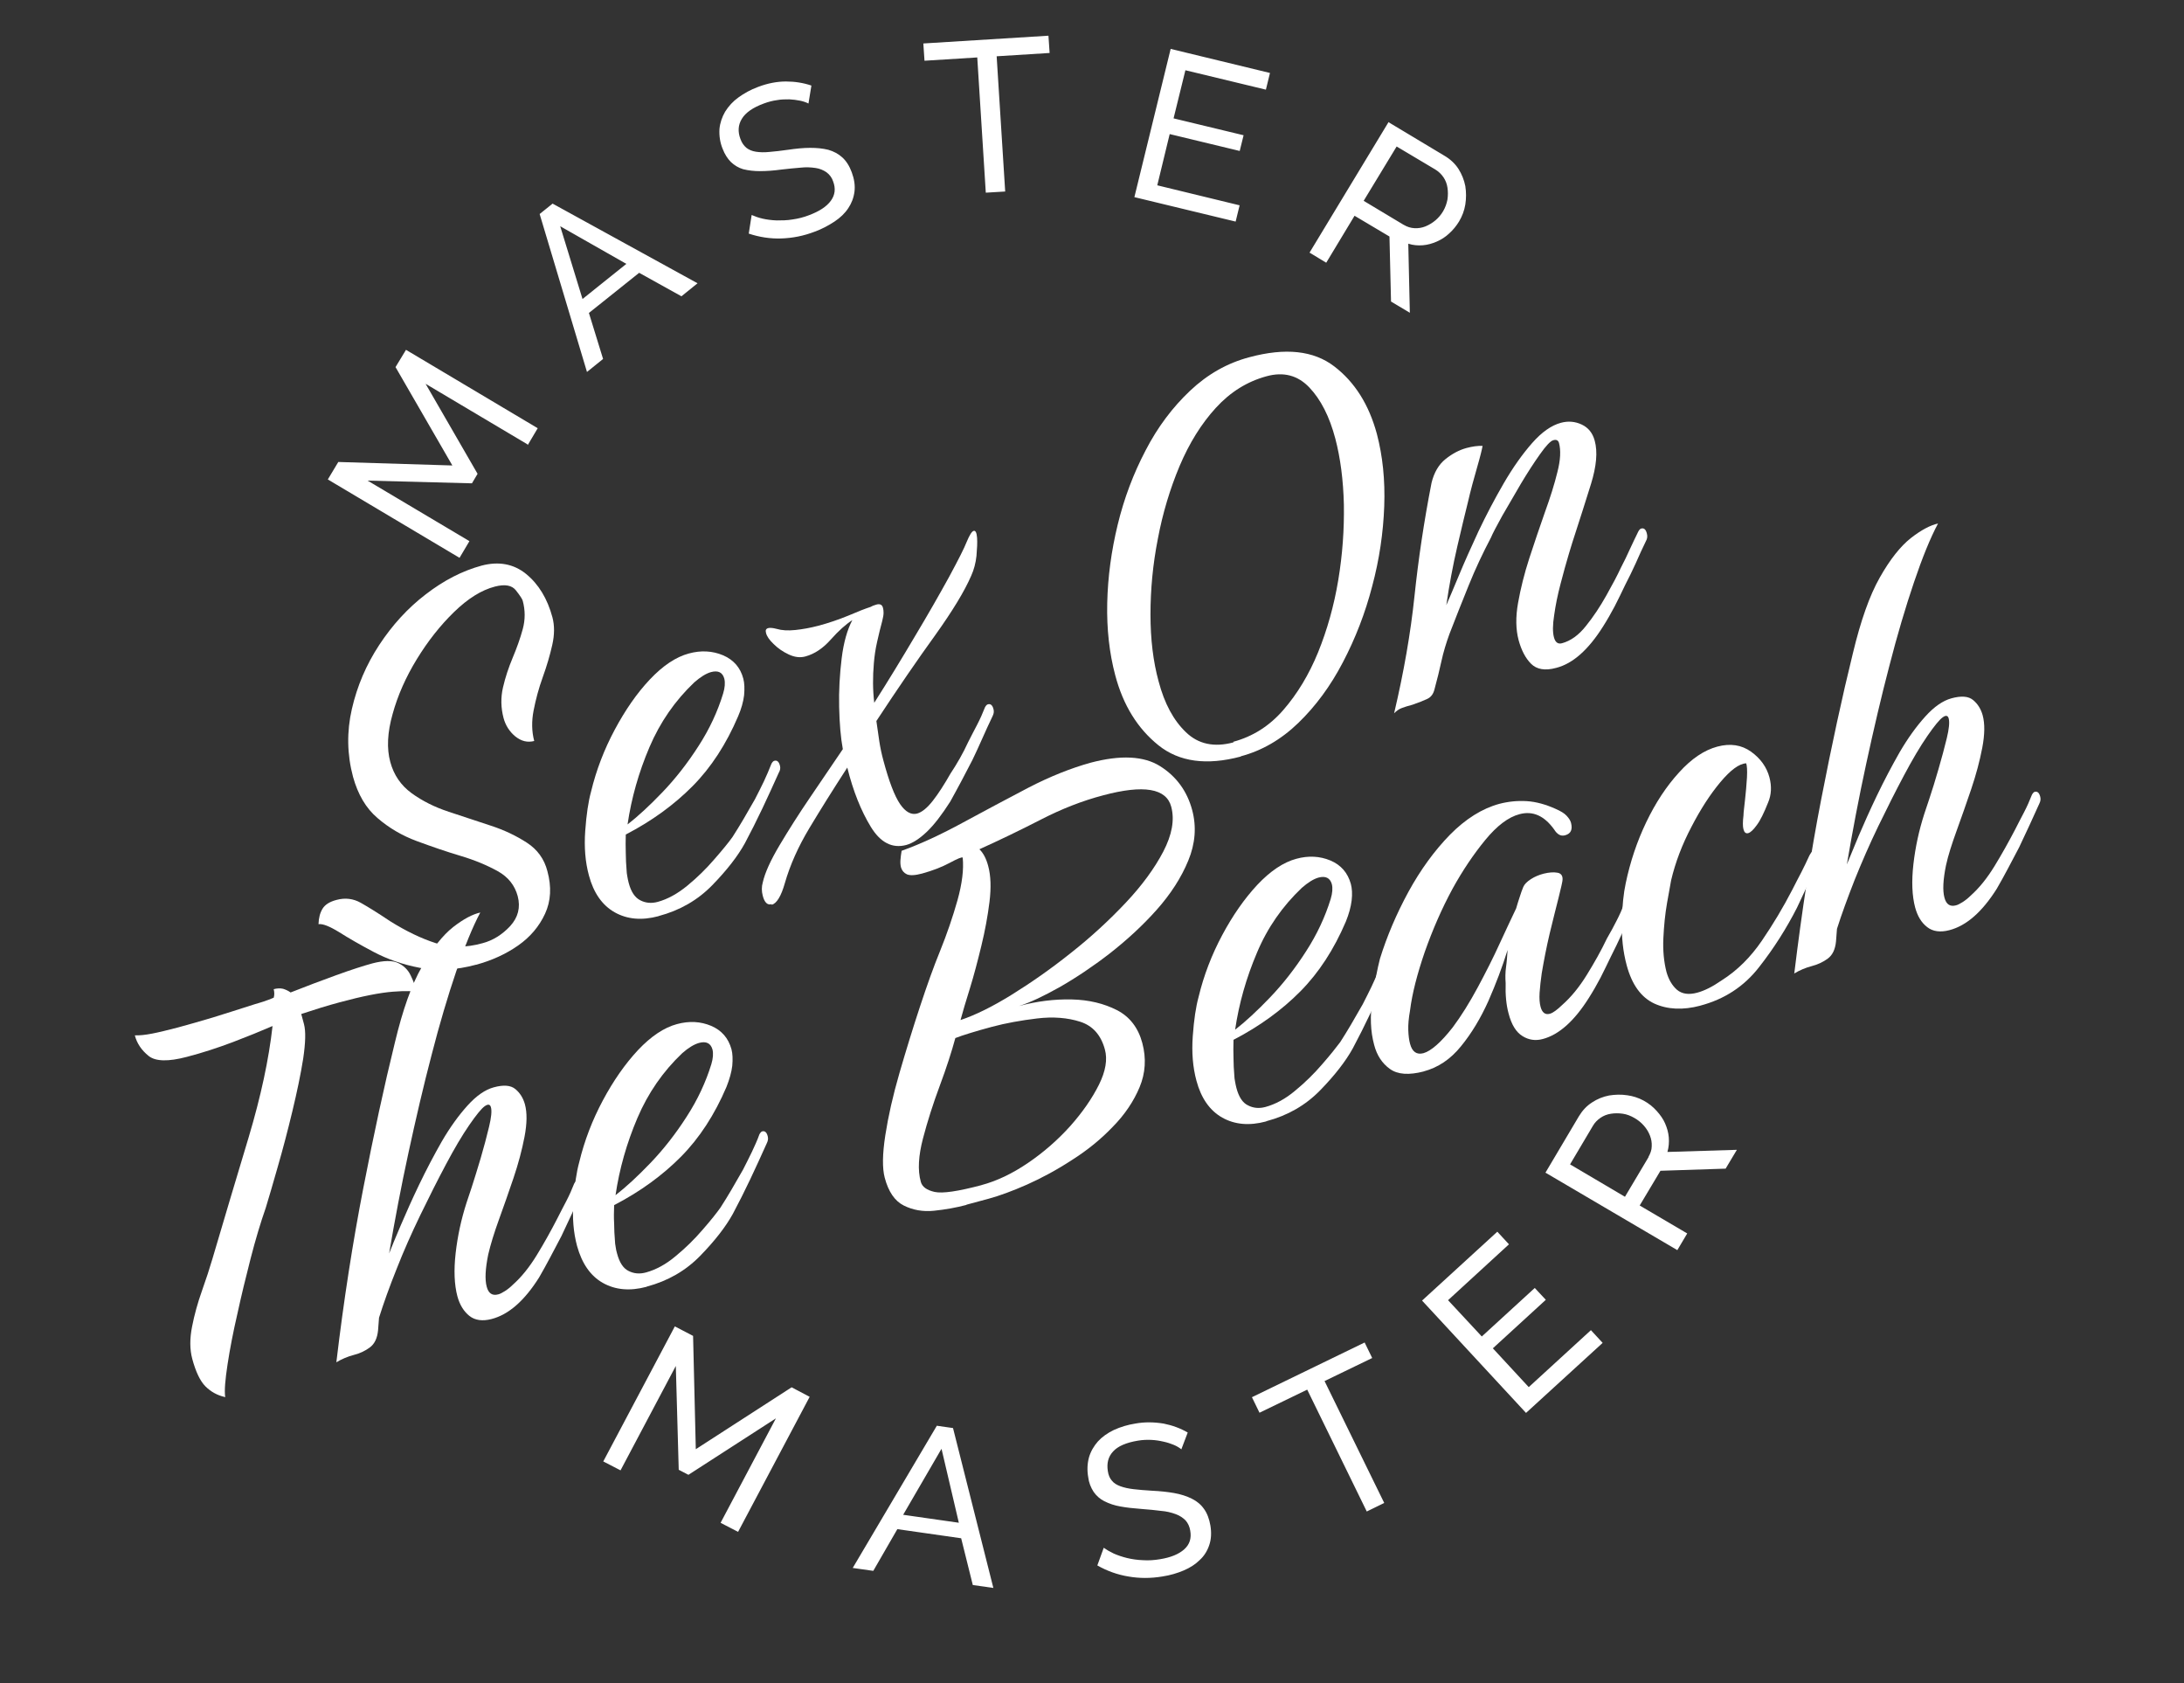 <svg viewBox="0 0 112.59 86.75" xmlns="http://www.w3.org/2000/svg" data-name="Calque 1" id="Calque_1">
  <rect x="0" y="0" width="112.59" height="86.75" fill="#333333" stroke="none"/>
  <defs>
    <style>
      .cls-1 {
        fill-rule: evenodd;
      }

      .cls-1, .cls-2 {
        fill: #fff;
      }
    </style>
  </defs>
  <path d="M51.39,2.9l2.72-.17-.06-.89-6.45.4.06.89,2.72-.17.44,6.97,1-.06-.44-6.97h0ZM41.69,5.34c-.14-.07-.29-.12-.44-.15-.19-.04-.37-.06-.56-.07-.21,0-.42,0-.63.04-.23.03-.45.09-.67.17-.58.21-.96.48-1.15.8-.19.31-.21.66-.07,1.03.07.2.18.35.31.46.13.1.29.17.49.2.2.03.43.04.7.01.27-.02.59-.06.95-.11.41-.06.8-.1,1.14-.1.35,0,.66.03.94.1.28.08.52.21.72.39.2.18.37.44.49.77.13.35.18.68.14,1-.04.31-.15.6-.32.85-.17.26-.41.49-.71.69-.32.21-.66.39-1.02.52-.57.22-1.14.33-1.72.35-.57.02-1.14-.07-1.68-.25l.15-.96c.16.07.35.14.57.19.22.05.46.08.72.09.26,0,.53,0,.82-.05.28-.04.57-.11.85-.22.53-.2.9-.44,1.12-.74.22-.3.26-.63.12-1-.06-.19-.18-.35-.34-.47-.16-.11-.35-.19-.55-.22-.26-.04-.52-.05-.78-.02-.3.02-.63.06-1.01.1-.36.05-.73.08-1.1.08-.29,0-.58-.03-.86-.1-.24-.07-.45-.2-.63-.37-.17-.17-.32-.4-.43-.69-.13-.32-.18-.66-.16-1.01.03-.32.13-.61.29-.89.18-.29.41-.54.69-.74.29-.21.63-.4,1.01-.54.5-.19.98-.28,1.44-.28s.9.07,1.31.21l-.15.92h0ZM28.48,10.5l-.66.53h0s2.44,8.14,2.44,8.14l.83-.67-.73-2.37,2.59-2.07,2.18,1.21.83-.67-7.48-4.11h0ZM28.88,11.66l3.41,1.94h0l-2.26,1.81s-1.15-3.75-1.15-3.75ZM37.15,78.48l2.85-5.38-4.51,2.91-.5-.26-.15-5.35-2.85,5.38-.89-.46,3.69-6.96.94.49.14,5.84,4.94-3.19.93.49-3.69,6.96-.89-.46ZM48.29,73.48h0,0s0,0,0,0h0ZM48.29,73.48l.84.12,2.08,8.24-1.06-.15-.6-2.41-3.29-.47-1.24,2.15-1.06-.15s4.33-7.32,4.33-7.32ZM48.54,74.68l.89,3.8-2.87-.41,1.97-3.39h0ZM60.92,74.71c-.12-.1-.26-.18-.4-.24-.17-.07-.35-.13-.54-.17-.21-.05-.42-.08-.63-.09-.22-.01-.46,0-.69.04-.61.1-1.04.29-1.28.56-.25.27-.33.6-.27,1,.03.21.1.38.21.5.1.13.25.22.44.29.19.07.42.12.68.15.27.03.58.06.95.08.42.02.8.06,1.14.12.34.06.65.16.91.29.26.13.47.3.63.53.16.22.27.51.33.86.06.37.04.71-.06,1-.1.3-.26.56-.49.77-.22.22-.5.4-.83.54-.33.14-.7.25-1.1.31-.6.1-1.18.1-1.75,0-.56-.09-1.11-.29-1.6-.57l.33-.91c.14.1.31.2.52.3.21.09.44.17.69.23.25.06.53.1.81.11.29.02.58,0,.88-.05.56-.09.97-.26,1.25-.51.28-.25.38-.57.31-.96-.03-.2-.11-.38-.24-.53-.14-.14-.31-.25-.5-.32-.24-.09-.5-.15-.76-.17-.29-.04-.63-.07-1.01-.1-.41-.03-.78-.07-1.1-.13-.29-.05-.56-.14-.82-.27-.22-.11-.41-.28-.55-.48-.15-.23-.25-.49-.28-.76-.06-.34-.05-.69.04-1.02.09-.31.25-.58.46-.82.22-.24.49-.43.82-.59.35-.16.72-.27,1.1-.33.49-.09.98-.08,1.47,0,.45.09.86.24,1.24.46l-.33.87h0ZM68.28,71.18l2.46-1.19h0l-.39-.8-5.81,2.82.39.8,2.46-1.19,3.07,6.28.9-.44-3.07-6.27h0ZM82.02,68.56l.6.65-3.95,3.61-5.36-5.79,3.88-3.55.6.65-3.14,2.88,1.74,1.87,2.73-2.5.57.61-2.73,2.5,1.85,2,3.21-2.94h0ZM79.66,60.43l6.81,4h0s.51-.86.51-.86l-2.45-1.44,1.07-1.79,3.36-.11.58-.97-3.58.11c.07-.25.09-.5.07-.75-.02-.25-.09-.49-.19-.72-.1-.23-.25-.44-.43-.64-.39-.44-.93-.73-1.51-.81-.32-.05-.64-.04-.95.01-.31.06-.61.18-.88.36-.28.18-.5.42-.68.72l-1.72,2.9h0ZM84.99,59.63l-1.22,2.05h0s-2.83-1.67-2.83-1.67l1.18-1.99c.1-.17.23-.3.39-.41.16-.11.34-.18.54-.21.2-.03.4-.03.61,0,.21.03.41.11.6.22.19.11.35.24.49.4.14.16.24.33.31.51.07.18.1.36.09.55,0,.19-.07.37-.17.55ZM27.19,22.9l-5.25-3.12,2.68,4.64-.29.49-5.38-.14,5.25,3.12-.51.86-6.79-4.04.54-.9,5.88.18-2.93-5.07.54-.89,6.79,4.04-.51.86s-.01,0-.01,0ZM63.91,10.56l-.21.86-5.22-1.26,1.87-7.64,5.12,1.24-.21.86-4.15-1-.61,2.48,3.61.87-.2.81-3.61-.87-.64,2.64,4.24,1.03s0,0,0,0ZM71.59,6.28l-4.08,6.74h0l.86.52,1.46-2.42,1.8,1.07.08,3.35.97.58-.08-3.56c.25.08.5.1.75.08.25-.02.49-.09.72-.19.23-.1.45-.24.64-.42.2-.18.37-.39.51-.62.16-.27.27-.56.32-.87.05-.31.05-.64,0-.95-.06-.31-.18-.61-.35-.88-.18-.28-.43-.51-.72-.68l-2.9-1.74h0ZM72.35,11.58l-2.05-1.23h0s1.7-2.8,1.7-2.8l2,1.19c.16.1.3.23.41.39.11.16.18.34.21.54.03.2.03.4,0,.61-.04.21-.11.41-.22.6-.21.36-.53.63-.92.79-.18.07-.36.1-.56.09-.2-.01-.38-.07-.55-.17Z" class="cls-1"></path>
  <g>
    <path d="M11.59,72c-.4-.09-.73-.28-1-.55-.27-.27-.5-.75-.68-1.42-.13-.49-.13-1.04-.01-1.65.12-.62.29-1.23.51-1.85s.4-1.17.54-1.65c.61-2.08,1.24-4.17,1.87-6.27.63-2.11,1.04-4.02,1.23-5.73-.6.26-1.29.54-2.05.83-.77.29-1.56.55-2.37.76-.95.25-1.61.24-1.97-.05-.36-.29-.6-.64-.71-1.06.23.01.53-.02.89-.09.37-.07.8-.18,1.31-.31.53-.14,1.14-.32,1.82-.52.68-.21,1.4-.44,2.18-.69.12-.03.26-.08.43-.13.17-.06.35-.12.53-.2.04-.13.04-.28,0-.44.19-.05.34-.05.48-.02.13.04.27.1.39.19.76-.3,1.55-.6,2.35-.89.8-.29,1.43-.49,1.87-.61.58-.15,1.02-.16,1.32-.02.3.14.52.36.65.64.14.29.25.58.33.88-.17-.08-.58-.09-1.24-.04-.66.05-1.58.23-2.76.55-.3.08-.61.17-.94.27-.32.1-.66.21-1.03.33l.14.52c.1.37.08.96-.04,1.78-.13.82-.32,1.72-.56,2.72-.24,1-.49,1.95-.75,2.85-.26.9-.46,1.61-.62,2.12-.27.77-.53,1.64-.78,2.61-.25.97-.48,1.92-.68,2.84-.22.95-.39,1.83-.51,2.62-.12.79-.17,1.35-.12,1.69Z" class="cls-2"></path>
    <path d="M17.34,70.21c.38-3.21.85-6.2,1.39-8.98.54-2.78,1.08-5.28,1.63-7.51.4-1.67.86-2.98,1.4-3.91.53-.94,1.07-1.61,1.6-2.03.54-.42,1-.66,1.4-.75-.4.75-.81,1.76-1.24,3.03-.43,1.27-.86,2.71-1.27,4.31-.42,1.6-.81,3.28-1.19,5.03-.38,1.75-.71,3.49-1,5.2.13-.33.33-.82.6-1.45.27-.63.58-1.33.95-2.1.37-.77.76-1.51,1.17-2.23.42-.72.86-1.33,1.32-1.84.46-.51.91-.82,1.35-.94.51-.14.88-.11,1.12.09.24.2.4.46.49.78.12.44.11,1-.02,1.68-.13.68-.32,1.39-.57,2.13-.25.74-.5,1.45-.75,2.14-.25.69-.43,1.28-.55,1.79-.15.74-.18,1.29-.08,1.66.09.35.29.48.59.4.09-.02.21-.08.35-.17.14-.09.28-.2.41-.33.44-.39.85-.9,1.23-1.52.38-.62.73-1.25,1.06-1.89.16-.32.32-.62.47-.91.15-.29.28-.58.4-.89.05-.09.1-.14.15-.15.14-.04.24.05.29.26.03.12.01.23-.06.35-.33.73-.67,1.48-1.04,2.25-.2.38-.39.74-.58,1.1-.19.36-.38.7-.57,1.03-.75,1.19-1.56,1.91-2.45,2.14-.46.12-.85.07-1.14-.16s-.5-.57-.62-1.01c-.16-.6-.19-1.35-.09-2.23.1-.88.29-1.75.56-2.59.03-.08.11-.34.26-.78.14-.44.3-.94.47-1.52s.31-1.11.43-1.61c.12-.49.15-.83.1-1.01-.04-.16-.15-.18-.32-.06-.17.12-.43.44-.79.96-.38.55-.78,1.23-1.21,2.04-.43.81-.87,1.68-1.32,2.61-.45.93-.86,1.85-1.22,2.77-.37.92-.67,1.76-.91,2.52l-.05.65c-.04.41-.18.7-.42.88s-.51.31-.83.39c-.31.08-.62.21-.92.39Z" class="cls-2"></path>
    <path d="M33.33,66.32c-.86.23-1.61.16-2.25-.2-.64-.36-1.08-1-1.33-1.9-.19-.7-.25-1.46-.19-2.3s.16-1.51.3-2.02c.27-1.12.68-2.18,1.22-3.19.54-1.01,1.14-1.87,1.81-2.59.67-.71,1.34-1.16,2.01-1.34.63-.17,1.21-.14,1.76.09.54.23.89.63,1.05,1.21.06.23.07.51.04.85-.04.33-.14.69-.3,1.09-.61,1.43-1.39,2.63-2.34,3.59-.95.96-2.1,1.8-3.45,2.5-.01.33-.02.64,0,.95,0,.31.02.6.04.86,0,.12.02.24.04.35.01.11.04.22.07.33.12.46.32.77.59.9.27.14.57.17.9.08.51-.14,1.02-.41,1.53-.84.51-.42.97-.87,1.39-1.36.42-.48.72-.86.92-1.14.19-.3.38-.6.56-.91.18-.31.38-.65.6-1.04.16-.32.32-.62.46-.92s.28-.6.39-.91c.05-.09.1-.14.14-.15.14-.04.24.05.29.26.03.12.01.23-.05.35-.28.62-.56,1.24-.85,1.85-.29.61-.59,1.21-.9,1.79-.37.67-.93,1.39-1.68,2.16-.75.77-1.67,1.3-2.76,1.59ZM31.73,61.6c.54-.42,1.14-.97,1.81-1.67.67-.7,1.29-1.49,1.86-2.38.57-.88.99-1.79,1.27-2.7.09-.3.11-.55.06-.76-.09-.32-.32-.44-.69-.34-.25.07-.54.24-.87.53-.99.94-1.76,2.05-2.31,3.34-.55,1.29-.93,2.62-1.13,3.99Z" class="cls-2"></path>
    <path d="M49.82,62.1c-.53.14-1.09.24-1.67.3-.58.06-1.1-.04-1.56-.27s-.79-.71-.98-1.43c-.13-.49-.12-1.22.03-2.19.15-.97.39-2.04.73-3.21s.69-2.31,1.06-3.43c.37-1.12.71-2.07,1.03-2.85.36-.89.66-1.77.9-2.62.24-.86.33-1.59.27-2.2-.04-.04-.26.05-.67.27-.41.22-.88.4-1.42.55-.37.1-.63.11-.79.04-.15-.07-.25-.19-.3-.35-.03-.12-.04-.24-.03-.38.01-.14.03-.3.06-.48,1-.36,2.05-.85,3.17-1.46,1.12-.61,2.24-1.2,3.36-1.79,1.12-.58,2.2-1.01,3.21-1.29,1.55-.41,2.75-.35,3.59.18s1.39,1.29,1.65,2.26c.23.86.16,1.73-.2,2.6-.36.88-.91,1.73-1.63,2.54-.73.82-1.54,1.56-2.42,2.25-.88.68-1.75,1.26-2.59,1.74-.84.47-1.54.8-2.09.97.93-.25,1.84-.36,2.72-.34.89.02,1.66.21,2.33.55.66.34,1.1.91,1.31,1.7s.16,1.55-.14,2.27-.76,1.41-1.38,2.04c-.61.64-1.31,1.21-2.1,1.71-.78.51-1.56.93-2.32,1.27-.77.34-1.43.58-1.98.73l-1.15.31ZM50.59,61.08c.79-.21,1.59-.59,2.4-1.14.81-.55,1.54-1.19,2.18-1.9.64-.72,1.13-1.43,1.48-2.13.35-.7.45-1.31.31-1.82-.2-.74-.62-1.22-1.27-1.43-.65-.21-1.4-.27-2.23-.17-.83.1-1.61.24-2.32.43-.42.11-.79.22-1.12.32-.33.1-.59.19-.77.26-.19.7-.45,1.51-.8,2.45-.35.94-.64,1.85-.87,2.73s-.28,1.63-.11,2.23c.07.26.31.43.71.52.41.09,1.21-.03,2.42-.35ZM49.52,52.57c.75-.25,1.63-.68,2.63-1.3,1-.62,2.02-1.33,3.06-2.16,1.04-.82,1.97-1.68,2.82-2.58.84-.89,1.49-1.78,1.94-2.64.45-.87.59-1.63.41-2.31-.25-.95-1.42-1.15-3.51-.59-1.07.28-2.14.7-3.21,1.25-1.07.55-2.13,1.06-3.17,1.53.2.19.35.48.45.85.14.51.16,1.13.07,1.86-.09.73-.23,1.49-.42,2.27-.19.78-.38,1.51-.59,2.19-.21.67-.37,1.21-.48,1.62Z" class="cls-2"></path>
    <path d="M65.26,57.8c-.86.23-1.61.16-2.25-.2-.64-.36-1.09-1-1.33-1.9-.19-.7-.25-1.46-.19-2.3.06-.84.16-1.51.3-2.02.27-1.12.68-2.18,1.22-3.19.54-1.01,1.14-1.87,1.81-2.59.67-.71,1.34-1.16,2.01-1.34.62-.17,1.21-.14,1.76.09.54.23.89.63,1.05,1.21.06.23.08.51.04.85-.04.33-.14.7-.3,1.09-.61,1.43-1.39,2.63-2.34,3.59-.95.96-2.1,1.8-3.45,2.5-.01.33-.01.64,0,.95,0,.31.02.6.04.86,0,.12.02.24.04.34.02.11.04.22.07.33.12.46.32.77.6.9.27.14.57.17.9.08.51-.14,1.02-.41,1.53-.84.51-.42.97-.87,1.39-1.36.42-.48.72-.86.93-1.14.19-.3.38-.6.56-.91.18-.31.38-.65.6-1.04.16-.32.32-.62.46-.92.14-.3.28-.6.39-.91.05-.09.1-.14.15-.15.14-.04.24.05.29.26.03.12.01.23-.05.35-.28.62-.56,1.24-.85,1.85-.29.61-.59,1.21-.9,1.79-.37.67-.93,1.39-1.68,2.16-.75.77-1.67,1.3-2.76,1.59ZM63.66,53.08c.54-.42,1.14-.97,1.81-1.67s1.29-1.49,1.86-2.38c.57-.88.99-1.79,1.27-2.7.09-.3.11-.55.06-.76-.09-.32-.32-.44-.69-.34-.25.07-.54.25-.86.53-.99.94-1.77,2.05-2.31,3.34-.55,1.29-.93,2.62-1.13,3.99Z" class="cls-2"></path>
    <path d="M73.4,55.22c-.77.2-1.35.16-1.75-.13-.4-.29-.67-.7-.81-1.24-.19-.7-.22-1.48-.09-2.36.12-.88.26-1.57.39-2.08.36-1.16.85-2.31,1.47-3.45.62-1.13,1.33-2.11,2.14-2.94.81-.82,1.66-1.35,2.54-1.59.46-.12.93-.17,1.42-.14.48.03.98.17,1.49.4.25.11.44.22.56.35.12.13.2.25.23.37.09.35-.01.56-.31.64-.21.06-.4-.04-.56-.3-.51-.71-1.1-.97-1.78-.79-.58.15-1.17.6-1.77,1.33-.6.73-1.16,1.56-1.68,2.5-.57,1.05-1.04,2.14-1.44,3.27-.39,1.14-.65,2.14-.76,3.02-.07.39-.1.73-.09,1.01.01.28.04.52.09.7.11.42.34.58.69.49.39-.11.9-.55,1.51-1.33.44-.59.87-1.28,1.29-2.06.42-.78.81-1.55,1.15-2.3.35-.75.62-1.34.83-1.77.06-.22.13-.42.19-.61.06-.19.12-.36.18-.5.06-.14.19-.27.39-.4.2-.13.42-.22.65-.28.28-.07.52-.09.73-.05.21.04.29.2.24.46,0,.02-.06.3-.19.82-.13.52-.29,1.14-.46,1.85-.17.72-.3,1.4-.41,2.05-.05.36-.09.69-.11,1-.02.3,0,.55.05.73.08.3.24.42.47.36.16-.04.38-.2.66-.47.44-.39.86-.9,1.25-1.53s.74-1.25,1.04-1.88c.19-.32.35-.63.5-.92.15-.29.28-.58.4-.89.05-.09.1-.14.15-.15.14-.04.24.05.29.26.03.12.01.23-.06.35-.17.37-.35.74-.52,1.13-.17.38-.36.76-.55,1.14-.17.37-.36.73-.54,1.1-.19.36-.39.71-.6,1.04-.75,1.19-1.54,1.9-2.38,2.12-.37.1-.72.05-1.04-.15-.33-.2-.57-.59-.72-1.17-.12-.44-.17-.96-.15-1.56-.02-.27-.02-.54.02-.83.04-.28.06-.58.08-.88-.27.87-.6,1.74-.99,2.63-.4.89-.87,1.67-1.41,2.33-.54.67-1.18,1.1-1.93,1.3Z" class="cls-2"></path>
    <path d="M87.66,51.83c-.91.24-1.7.2-2.38-.11-.68-.32-1.15-.97-1.42-1.97-.19-.7-.27-1.45-.25-2.26.02-.81.09-1.47.2-1.97.23-1.1.58-2.15,1.06-3.15.48-1,1.04-1.85,1.69-2.56.64-.71,1.3-1.15,1.97-1.33.67-.18,1.25-.09,1.74.26.49.35.81.8.95,1.33.12.46.1.89-.07,1.29-.21.53-.4.92-.58,1.16-.18.25-.33.39-.45.42-.12.03-.2-.04-.24-.2-.04-.14-.04-.38,0-.71,0-.15.04-.42.08-.81.04-.38.08-.77.1-1.15.02-.38,0-.62-.04-.73-.37.02-.81.35-1.33.97-.52.62-1.02,1.39-1.49,2.3-.48.91-.83,1.83-1.05,2.76-.04.21-.11.6-.21,1.17-.1.57-.16,1.18-.19,1.82-.03.64.03,1.22.16,1.73.11.39.29.7.54.92.26.22.61.27,1.05.15.37-.1.79-.31,1.25-.63.81-.51,1.5-1.2,2.08-2.05.58-.85,1.1-1.72,1.56-2.61.16-.32.32-.62.47-.91.15-.29.28-.57.41-.85.03-.06.06-.11.09-.15.03-.04.05-.07.07-.08.12-.03.2.05.25.23.04.16.03.31-.03.46-.15.36-.31.73-.49,1.1-.17.37-.35.74-.52,1.11-.54,1.06-1.19,2.09-1.96,3.07-.77.99-1.78,1.65-3.03,1.98Z" class="cls-2"></path>
    <path d="M92.5,50.16c.39-3.21.85-6.2,1.39-8.98.54-2.78,1.08-5.28,1.63-7.51.4-1.67.86-2.98,1.39-3.91.53-.94,1.07-1.61,1.6-2.03.54-.42,1-.66,1.4-.75-.4.75-.81,1.76-1.24,3.03-.43,1.27-.86,2.71-1.27,4.31-.42,1.6-.81,3.28-1.19,5.03-.38,1.75-.71,3.49-1,5.2.14-.33.34-.82.6-1.45.27-.63.58-1.33.95-2.1.37-.77.76-1.51,1.17-2.23.42-.72.86-1.33,1.32-1.84.46-.51.91-.82,1.35-.94.51-.14.88-.11,1.12.09.24.2.4.46.49.78.12.44.11,1-.02,1.68s-.32,1.39-.57,2.13c-.25.74-.5,1.45-.75,2.14-.25.69-.44,1.28-.55,1.79-.15.74-.18,1.29-.08,1.66.09.35.29.48.59.4.09-.02.21-.08.35-.17s.28-.2.41-.33c.44-.39.85-.9,1.23-1.52.38-.62.73-1.25,1.06-1.88.16-.32.32-.62.47-.91s.28-.58.4-.89c.05-.09.1-.14.14-.15.14-.04.24.05.29.26.03.12.01.23-.05.35-.33.73-.67,1.48-1.04,2.25-.2.38-.39.74-.58,1.1-.19.36-.38.7-.57,1.03-.75,1.19-1.56,1.91-2.45,2.14-.46.12-.85.07-1.14-.16-.3-.23-.5-.57-.62-1.01-.16-.6-.19-1.35-.09-2.23.1-.88.29-1.75.56-2.59.03-.08.11-.34.26-.78s.3-.94.47-1.52c.17-.58.31-1.11.43-1.6s.15-.83.1-1.02c-.04-.16-.15-.18-.31-.06-.17.12-.43.44-.79.96-.38.55-.78,1.23-1.21,2.04s-.87,1.68-1.32,2.61c-.45.93-.85,1.85-1.22,2.77-.36.92-.67,1.76-.91,2.52l-.05.65c-.04.41-.18.7-.42.88-.24.18-.52.31-.83.39-.31.08-.62.21-.92.39Z" class="cls-2"></path>
  </g>
  <g>
    <path d="M24.54,49.72c-1.04.28-2.01.33-2.9.16-.89-.17-1.68-.45-2.38-.82s-1.29-.71-1.78-1.02c-.49-.3-.84-.44-1.06-.41.01-.33.08-.59.21-.8s.37-.36.72-.45c.44-.12.86-.07,1.25.15.39.22.89.53,1.5.94.83.52,1.62.9,2.37,1.14.75.24,1.55.24,2.41,0,.53-.14,1.01-.44,1.42-.88.41-.45.54-.96.39-1.54-.15-.56-.49-.99-1.03-1.29-.54-.3-1.18-.57-1.92-.79s-1.49-.48-2.25-.76c-.76-.28-1.44-.68-2.03-1.19-.6-.51-1.01-1.22-1.26-2.12-.31-1.16-.33-2.33-.06-3.5.27-1.18.74-2.28,1.41-3.3.67-1.02,1.47-1.9,2.4-2.61.93-.72,1.89-1.21,2.88-1.48.88-.23,1.65-.09,2.29.43s1.1,1.27,1.36,2.24c.11.42.11.89-.01,1.42-.12.53-.28,1.08-.49,1.66-.21.58-.36,1.15-.47,1.71-.11.56-.1,1.09.03,1.58-.35.09-.67.01-.98-.24-.3-.25-.5-.57-.6-.94-.14-.53-.15-1.06-.03-1.58s.29-1.03.5-1.53c.21-.5.39-1,.52-1.48.13-.48.13-.97,0-1.45-.02-.09-.14-.27-.35-.54-.21-.27-.57-.33-1.08-.2-.7.18-1.4.62-2.11,1.31-.71.69-1.35,1.5-1.92,2.43s-.99,1.88-1.25,2.83c-.27.95-.31,1.78-.12,2.47.18.67.55,1.21,1.1,1.61.55.4,1.19.72,1.92.96.72.24,1.44.48,2.15.71.71.23,1.33.53,1.87.88.54.35.9.84,1.06,1.47.22.81.18,1.54-.12,2.19-.3.65-.76,1.2-1.39,1.64-.63.44-1.35.77-2.16.99Z" class="cls-2"></path>
    <path d="M33.94,47.22c-.86.23-1.61.16-2.25-.2-.64-.36-1.09-1-1.33-1.9-.19-.7-.25-1.46-.19-2.3.06-.84.16-1.51.3-2.02.27-1.12.68-2.18,1.22-3.19s1.14-1.88,1.81-2.59c.67-.71,1.34-1.16,2.01-1.34.62-.17,1.21-.14,1.76.09.54.23.9.63,1.05,1.21.06.23.07.51.04.85-.04.33-.14.7-.31,1.09-.61,1.43-1.39,2.63-2.34,3.59-.95.96-2.1,1.8-3.45,2.5-.01.33-.01.64,0,.95,0,.31.02.6.04.86,0,.12.02.24.04.35.02.11.04.22.07.33.12.46.32.76.6.9.27.14.57.17.9.08.51-.14,1.02-.42,1.53-.84.51-.42.97-.87,1.39-1.36.42-.48.73-.86.93-1.14.19-.3.38-.6.56-.91.18-.31.38-.65.6-1.04.16-.32.32-.62.46-.92.14-.3.27-.6.39-.91.05-.09.1-.14.15-.15.14-.04.24.05.29.26.03.12.01.23-.06.35-.28.62-.56,1.24-.85,1.85-.29.61-.59,1.21-.9,1.79-.37.67-.93,1.39-1.68,2.16-.75.77-1.67,1.3-2.76,1.59ZM32.34,42.5c.54-.42,1.14-.97,1.81-1.67.67-.7,1.29-1.49,1.86-2.38.57-.88.99-1.79,1.27-2.71.09-.3.11-.55.06-.76-.09-.33-.32-.44-.69-.34-.25.07-.54.25-.86.53-.99.94-1.76,2.05-2.31,3.34-.55,1.29-.93,2.62-1.13,3.99Z" class="cls-2"></path>
    <path d="M39.77,46.6c-.21.06-.36-.09-.45-.44-.06-.23-.06-.46,0-.67.11-.5.4-1.14.87-1.93s.99-1.61,1.59-2.49c.6-.88,1.15-1.7,1.67-2.46-.11-.59-.17-1.31-.19-2.17-.02-.85.03-1.69.13-2.51.1-.82.29-1.48.55-1.97-.34.22-.71.55-1.11,1s-.83.74-1.3.87c-.28.08-.57.04-.87-.1-.3-.14-.56-.32-.78-.54-.22-.21-.35-.4-.39-.57-.04-.14,0-.22.12-.25.09-.02.23-.01.42.04.27.08.59.1.97.06.38-.04.77-.11,1.19-.22.53-.14,1.05-.32,1.54-.52.49-.21.87-.36,1.15-.45.06-.04.16-.08.3-.12.18-.05.3,0,.34.17.02.07.03.15.03.25,0,.1-.02.24-.07.43-.09.32-.17.67-.26,1.06s-.14.75-.17,1.11c-.06.69-.06,1.37.02,2.04.72-1.13,1.42-2.28,2.1-3.43.69-1.15,1.27-2.17,1.76-3.06.48-.89.78-1.48.9-1.79.15-.36.27-.56.37-.58.09-.02.15.09.17.35.02.26,0,.57-.03.94-.04.37-.13.71-.27,1.02-.34.79-.96,1.81-1.86,3.07-.91,1.26-1.92,2.73-3.03,4.42.05.36.1.71.15,1.04s.12.66.21.99c.29,1.09.58,1.84.86,2.25.28.41.58.57.88.49.25-.07.52-.29.81-.66.29-.37.59-.84.91-1.4.16-.24.32-.5.48-.78.16-.28.3-.56.43-.84.16-.32.32-.62.47-.91.15-.29.28-.58.4-.89.05-.09.1-.14.15-.15.14-.04.24.05.29.26.03.12.01.23-.05.35-.18.37-.35.75-.52,1.13-.17.38-.34.76-.52,1.13-.2.38-.39.74-.58,1.11-.19.36-.38.7-.56,1.03-.44.69-.84,1.21-1.22,1.57-.38.36-.73.58-1.05.67-.72.19-1.33-.12-1.83-.94-.5-.82-.91-1.84-1.21-3.05-.74,1.14-1.39,2.18-1.96,3.13-.57.95-.99,1.89-1.26,2.83-.19.67-.42,1.04-.67,1.11Z" class="cls-2"></path>
    <path d="M63.97,38.99c-1.76.47-3.18.28-4.25-.58-1.07-.86-1.82-2.06-2.23-3.62-.3-1.13-.44-2.37-.41-3.71.03-1.34.21-2.68.54-4.04.33-1.36.81-2.63,1.44-3.83.62-1.2,1.39-2.22,2.29-3.07s1.92-1.43,3.06-1.73c1.86-.5,3.31-.34,4.37.47,1.06.81,1.79,1.97,2.2,3.48.3,1.14.43,2.38.38,3.74-.05,1.35-.25,2.73-.62,4.11-.36,1.39-.87,2.7-1.51,3.92-.64,1.23-1.41,2.27-2.3,3.13-.89.86-1.88,1.43-2.97,1.72ZM63.58,38.23c1-.27,1.86-.81,2.58-1.64.72-.83,1.32-1.82,1.79-2.97.47-1.16.82-2.4,1.04-3.72.22-1.32.31-2.62.29-3.89-.03-1.27-.18-2.41-.44-3.4-.3-1.14-.75-2.02-1.34-2.64-.59-.62-1.32-.82-2.2-.58-1,.27-1.87.81-2.62,1.63-.75.82-1.37,1.82-1.87,3-.49,1.17-.87,2.42-1.12,3.75-.26,1.32-.38,2.62-.38,3.9,0,1.28.14,2.43.42,3.45.3,1.14.77,2.01,1.41,2.62.63.61,1.45.79,2.45.52Z" class="cls-2"></path>
    <path d="M71.87,36.76c.5-2.12.85-4.13,1.05-6.04.2-1.9.49-3.85.88-5.84.13-.53.37-.94.72-1.22.35-.28.71-.47,1.08-.57.3-.08.58-.12.83-.11-.03.18-.12.55-.28,1.1-.16.55-.33,1.17-.49,1.86-.12.48-.3,1.22-.53,2.21-.23.99-.42,2.01-.57,3.04.14-.31.35-.82.64-1.51.29-.7.63-1.46,1.02-2.3.4-.84.83-1.66,1.3-2.47.47-.81.96-1.5,1.46-2.07s1-.92,1.49-1.05c.37-.1.73-.07,1.07.09.34.16.56.43.67.83.16.58.09,1.32-.19,2.23-.28.91-.57,1.8-.85,2.67-.06.16-.15.48-.29.93-.14.46-.28.98-.43,1.55-.15.57-.26,1.11-.33,1.62-.08.5-.08.88-.01,1.14.07.26.21.36.42.3.44-.12.85-.41,1.23-.89.38-.47.73-1,1.05-1.57.32-.57.57-1.04.74-1.41.18-.35.34-.67.48-.99.14-.31.29-.61.43-.9.05-.09.1-.14.15-.15.14-.04.24.05.29.26.04.14.02.27-.05.39-.18.37-.35.74-.52,1.13-.17.38-.36.76-.55,1.13-.17.37-.36.74-.54,1.1-.19.36-.39.71-.6,1.04-.75,1.19-1.55,1.91-2.41,2.13-.58.16-1.01.08-1.3-.21s-.5-.7-.64-1.21c-.15-.56-.16-1.2-.03-1.93s.32-1.5.58-2.3c.26-.8.53-1.59.8-2.36.28-.77.5-1.47.65-2.09.16-.62.18-1.12.08-1.49-.04-.14-.14-.19-.3-.14-.14.04-.37.28-.68.72-.32.45-.65.96-.99,1.53-.34.58-.66,1.13-.96,1.65-.29.53-.49.9-.58,1.12-.41.78-.8,1.6-1.15,2.47-.35.86-.68,1.7-.99,2.5-.17.47-.31.93-.41,1.39-.1.46-.22.95-.36,1.46-.06.24-.18.4-.37.49-.19.09-.44.19-.76.3-.23.06-.42.12-.55.17-.14.05-.27.14-.41.28Z" class="cls-2"></path>
  </g>
</svg>